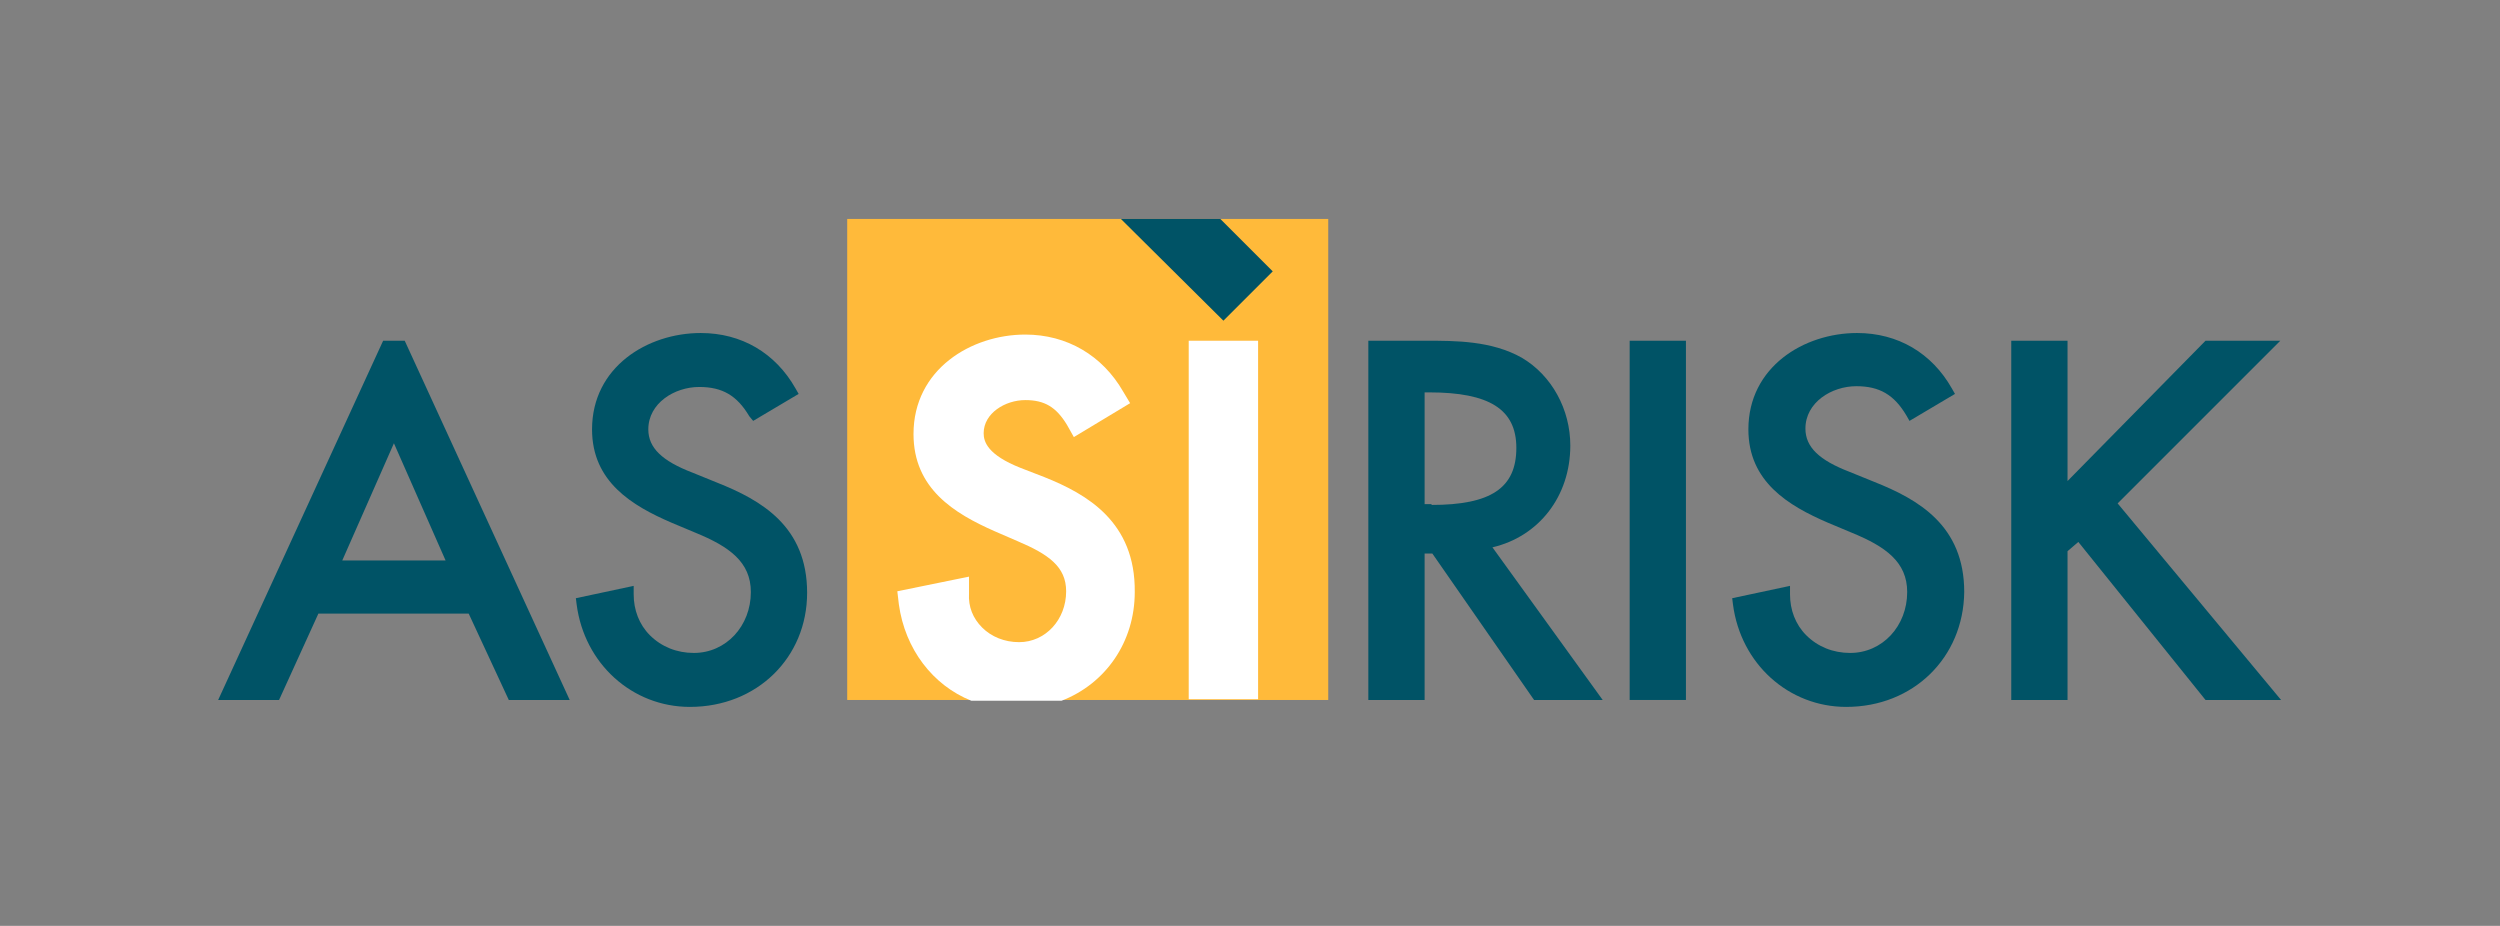 <svg enable-background="new 0 0 324.3 120.1" viewBox="0 0 324.3 120.1" xmlns="http://www.w3.org/2000/svg"><rect x="0" y="0" width="324.3" height="120.1" fill="#808080" stroke="none"/><g fill="#005366"><path d="m199 90.8-13.2-19h-1v19h-7.3v-46.6h7.6c3.7 0 8.4 0 12.3 2.2 3.9 2.3 6.3 6.7 6.3 11.4 0 6.6-4.1 11.8-10.1 13.2l14.3 19.8zm-13.3-25.3c7.7 0 11-2.2 11-7.4 0-5-3.5-7.2-11.3-7.2h-.6v14.5h.9z"/><path d="m211.4 44.2h7.3v46.6h-7.3z"/><path d="m239.5 91.7c-7.5 0-13.7-5.6-14.7-13.3l-.1-.8 7.5-1.6v1.1c0 2 .7 3.9 2.1 5.3 1.5 1.5 3.5 2.3 5.7 2.3 4.2 0 7.4-3.5 7.4-7.9 0-3.9-2.8-5.9-7.2-7.7l-3.1-1.3c-5.1-2.2-10.3-5.3-10.3-12.1 0-8.1 7.2-12.5 14.1-12.5 5.3 0 9.7 2.6 12.3 7.2l.4.7-5.9 3.5-.4-.7c-1.6-2.7-3.5-3.8-6.5-3.8-3.2 0-6.6 2.1-6.6 5.5 0 2.4 1.8 4.1 5.7 5.6l3.2 1.3c5.8 2.3 11.7 5.7 11.7 14.3-.1 8.5-6.6 14.9-15.3 14.9z"/><path d="m286.1 90.8-16.5-20.5-1.4 1.2v19.3h-7.3v-46.6h7.3v18.2l17.9-18.2h9.7l-21.1 21.1 21.2 25.5z"/></g><path d="m109.9 28.4h62.4v62.4h-62.4z" fill="#ffba3a"/><path d="m165.1 35.2-6.8-6.8h-12.9l13.3 13.2z" fill="#005366"/><path d="m135.5 61.9-3.1-1.2c-4.3-1.7-4.8-3.4-4.8-4.5 0-2.6 2.8-4.3 5.4-4.3 2.5 0 4 .9 5.4 3.2l.9 1.6 7.3-4.4-.9-1.5c-2.7-4.7-7.3-7.4-12.7-7.4-7 0-14.5 4.5-14.5 12.9 0 7.1 5.3 10.3 10.5 12.6l3 1.3c4 1.7 6.3 3.3 6.3 6.5 0 3.7-2.7 6.6-6.1 6.6-1.9 0-3.6-.7-4.8-1.9s-1.8-2.7-1.7-4.4v-2.2l-9.3 1.9.2 1.7c.8 5.8 4.4 10.5 9.4 12.5h11.7c5.7-2.2 9.5-7.6 9.5-14.1.1-9.1-6.2-12.7-11.7-14.9z" fill="#fff"/><path d="m154.2 44.2h9v46.5h-9z" fill="#fff"/><path d="m89.5 91.7c-7.5 0-13.7-5.6-14.7-13.3l-.1-.8 7.5-1.6v1.1c0 2 .7 3.9 2.1 5.3 1.5 1.5 3.5 2.3 5.7 2.3 4.2 0 7.4-3.5 7.4-7.9 0-3.9-2.8-5.9-7.2-7.7l-3.1-1.3c-5.1-2.2-10.3-5.3-10.3-12.1 0-8.1 7.2-12.5 14.1-12.5 5.3 0 9.7 2.6 12.3 7.2l.4.7-5.9 3.5-.5-.6c-1.6-2.7-3.5-3.8-6.5-3.8-3.2 0-6.6 2.1-6.6 5.5 0 2.4 1.8 4.1 5.7 5.6l3.2 1.3c5.8 2.3 11.7 5.7 11.7 14.3 0 8.4-6.5 14.8-15.2 14.8z" fill="#005366"/><path d="m52.5 44.2h-2.8l-21.4 46.6h7.9l5.1-11.2h19.5l5.2 11.2h7.9zm-8.1 28.5 6.7-15.2 6.7 15.2z" fill="#005366"/></svg>
